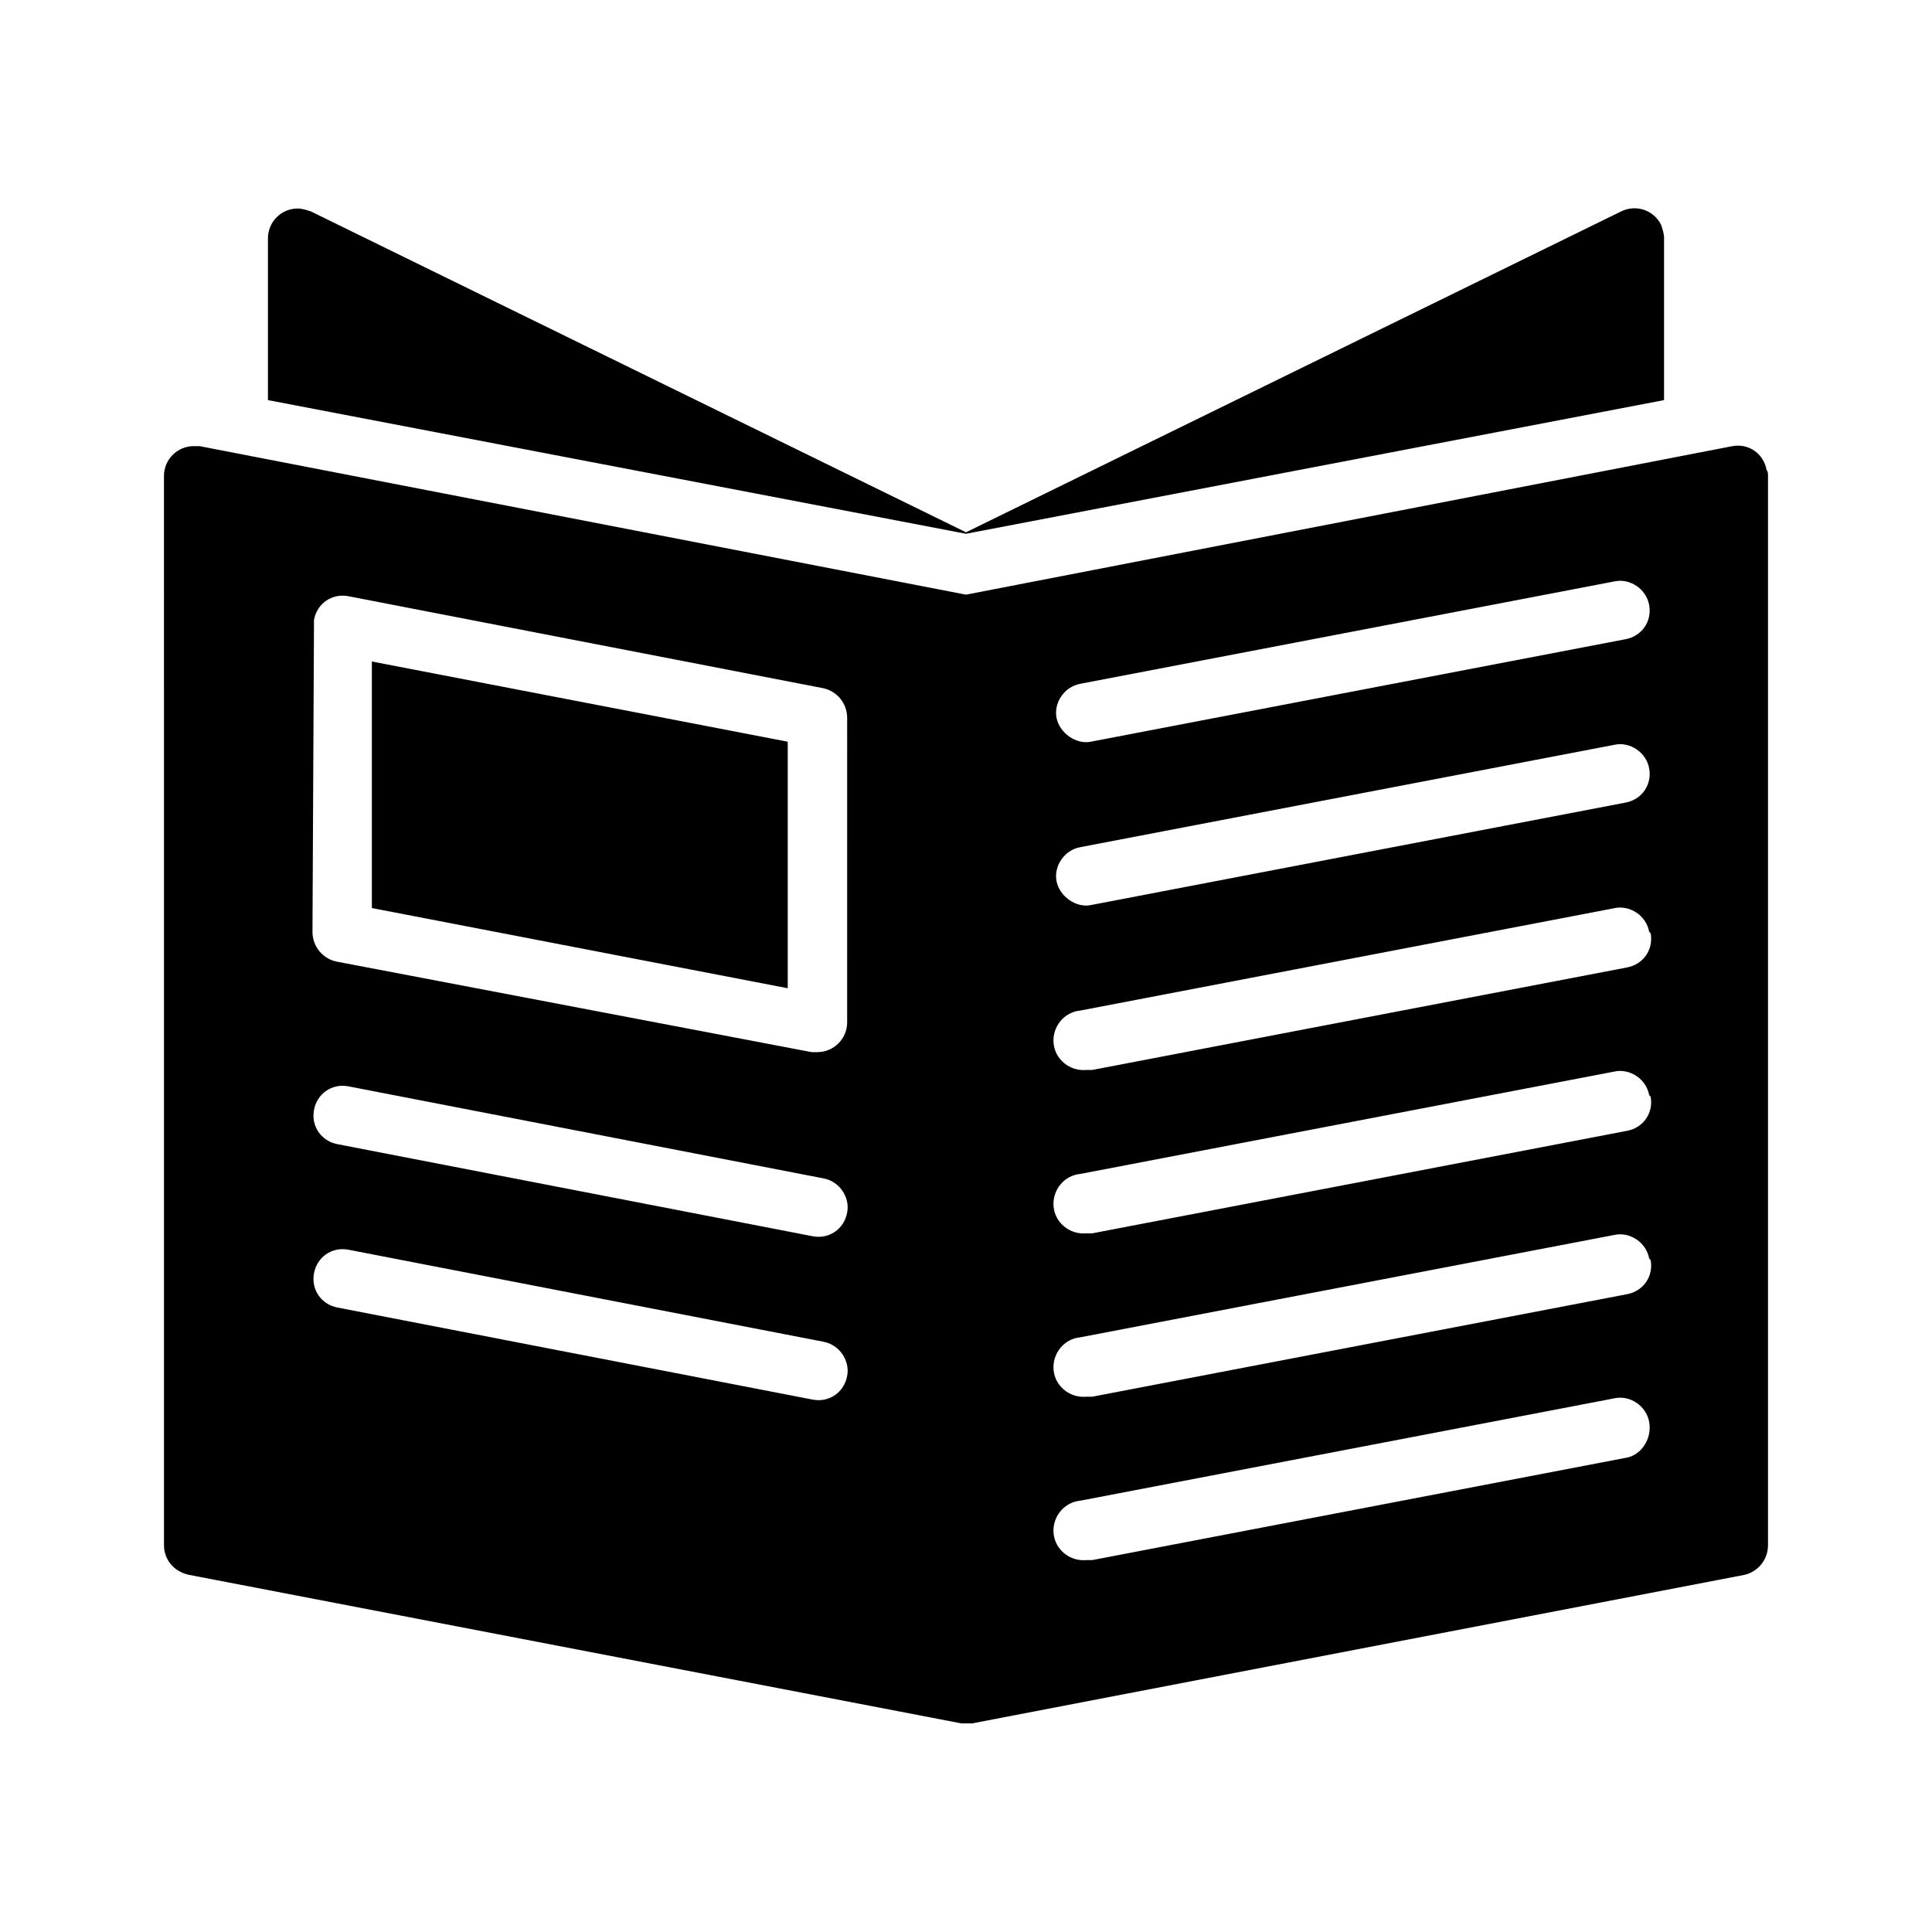 <?xml version="1.0" encoding="UTF-8"?>
<!-- Uploaded to: SVG Repo, www.svgrepo.com, Generator: SVG Repo Mixer Tools -->
<svg fill="#000000" width="800px" height="800px" version="1.1" viewBox="144 144 512 512" xmlns="http://www.w3.org/2000/svg">
 <path d="m584.99 207.13v42.902l-184.99 35.426-184.99-35.426v-42.902c0-4.328 3.543-7.871 7.871-7.871 1.18 0 2.363 0.395 3.543 0.789l173.58 85.016 173.58-85.02c3.938-1.969 8.66-0.395 10.629 3.543 0.391 1.184 0.785 2.363 0.785 3.543zm-232.23 133.43-110.21-21.254v65.336l110.21 21.254zm259.78-70.457v283.39c0 3.938-2.754 7.086-6.297 7.871l-204.67 39.359h-2.754l-204.67-39.359c-3.938-0.789-6.691-3.938-6.691-7.871l-0.004-283.39c0-4.328 3.543-7.871 7.871-7.871h1.574l203.1 39.359 203.1-39.359c4.328-0.789 8.266 1.969 9.055 6.297 0.391 0.395 0.391 1.18 0.391 1.574zm-385.73 120.84c0 3.938 2.754 7.086 6.297 7.871l125.95 24.008h1.574c4.328 0 7.871-3.543 7.871-7.871l0.004-80.688c0-3.938-2.754-7.086-6.297-7.871l-125.95-24.402c-4.328-0.789-8.266 1.969-9.055 6.297v1.574zm135.4 108.63-125.95-24.402c-4.328-0.789-8.266 1.969-9.055 6.297s1.969 8.266 6.297 9.055l125.95 24.402c4.328 0.789 8.266-1.969 9.055-6.297 0.789-3.938-1.965-8.266-6.297-9.055zm0-43.293-125.95-24.402c-4.328-0.789-8.266 1.969-9.055 6.297-0.789 4.328 1.969 8.266 6.297 9.055l125.95 24.402c4.328 0.789 8.266-1.969 9.055-6.297 0.789-3.941-1.965-8.27-6.297-9.055zm218.84 64.551c-0.789-4.328-5.117-7.086-9.055-6.297l-141.7 27.16c-4.328 0.395-7.477 4.328-7.086 8.66 0.395 4.328 4.328 7.477 8.66 7.086h1.574l141.7-27.16c3.938-0.793 6.695-5.121 5.906-9.449zm0-43.297c-0.789-4.328-5.117-7.086-9.055-6.297l-141.7 27.16c-4.328 0.395-7.477 4.328-7.086 8.66 0.395 4.328 4.328 7.477 8.66 7.086h1.574l141.7-27.16c4.328-0.789 7.086-4.723 6.297-9.055-0.391-0.395-0.391-0.395-0.391-0.395zm0-43.297c-0.789-4.328-5.117-7.086-9.055-6.297l-141.7 27.16c-4.328 0.395-7.477 4.328-7.086 8.66 0.395 4.328 4.328 7.477 8.66 7.086h1.574l141.7-27.16c4.328-0.789 7.086-4.723 6.297-9.055-0.391-0.395-0.391-0.395-0.391-0.395zm0-43.297c-0.789-4.328-5.117-7.086-9.055-6.297l-141.7 27.16c-4.328 0.395-7.477 4.328-7.086 8.66 0.395 4.328 4.328 7.477 8.66 7.086h1.574l141.7-27.16c4.328-0.789 7.086-4.723 6.297-9.055-0.391-0.395-0.391-0.395-0.391-0.395zm0-43.297c-0.789-4.328-5.117-7.086-9.055-6.297l-141.7 27.16c-4.328 0.789-7.086 5.117-6.297 9.055 0.789 3.938 5.117 7.086 9.055 6.297l141.7-27.16c4.328-0.789 7.086-4.723 6.297-9.055zm0-43.297c-0.789-4.328-5.117-7.086-9.055-6.297l-141.7 27.16c-4.328 0.789-7.086 5.117-6.297 9.055 0.789 3.938 5.117 7.086 9.055 6.297l141.7-27.16c4.328-0.789 7.086-4.723 6.297-9.055z"/>
</svg>